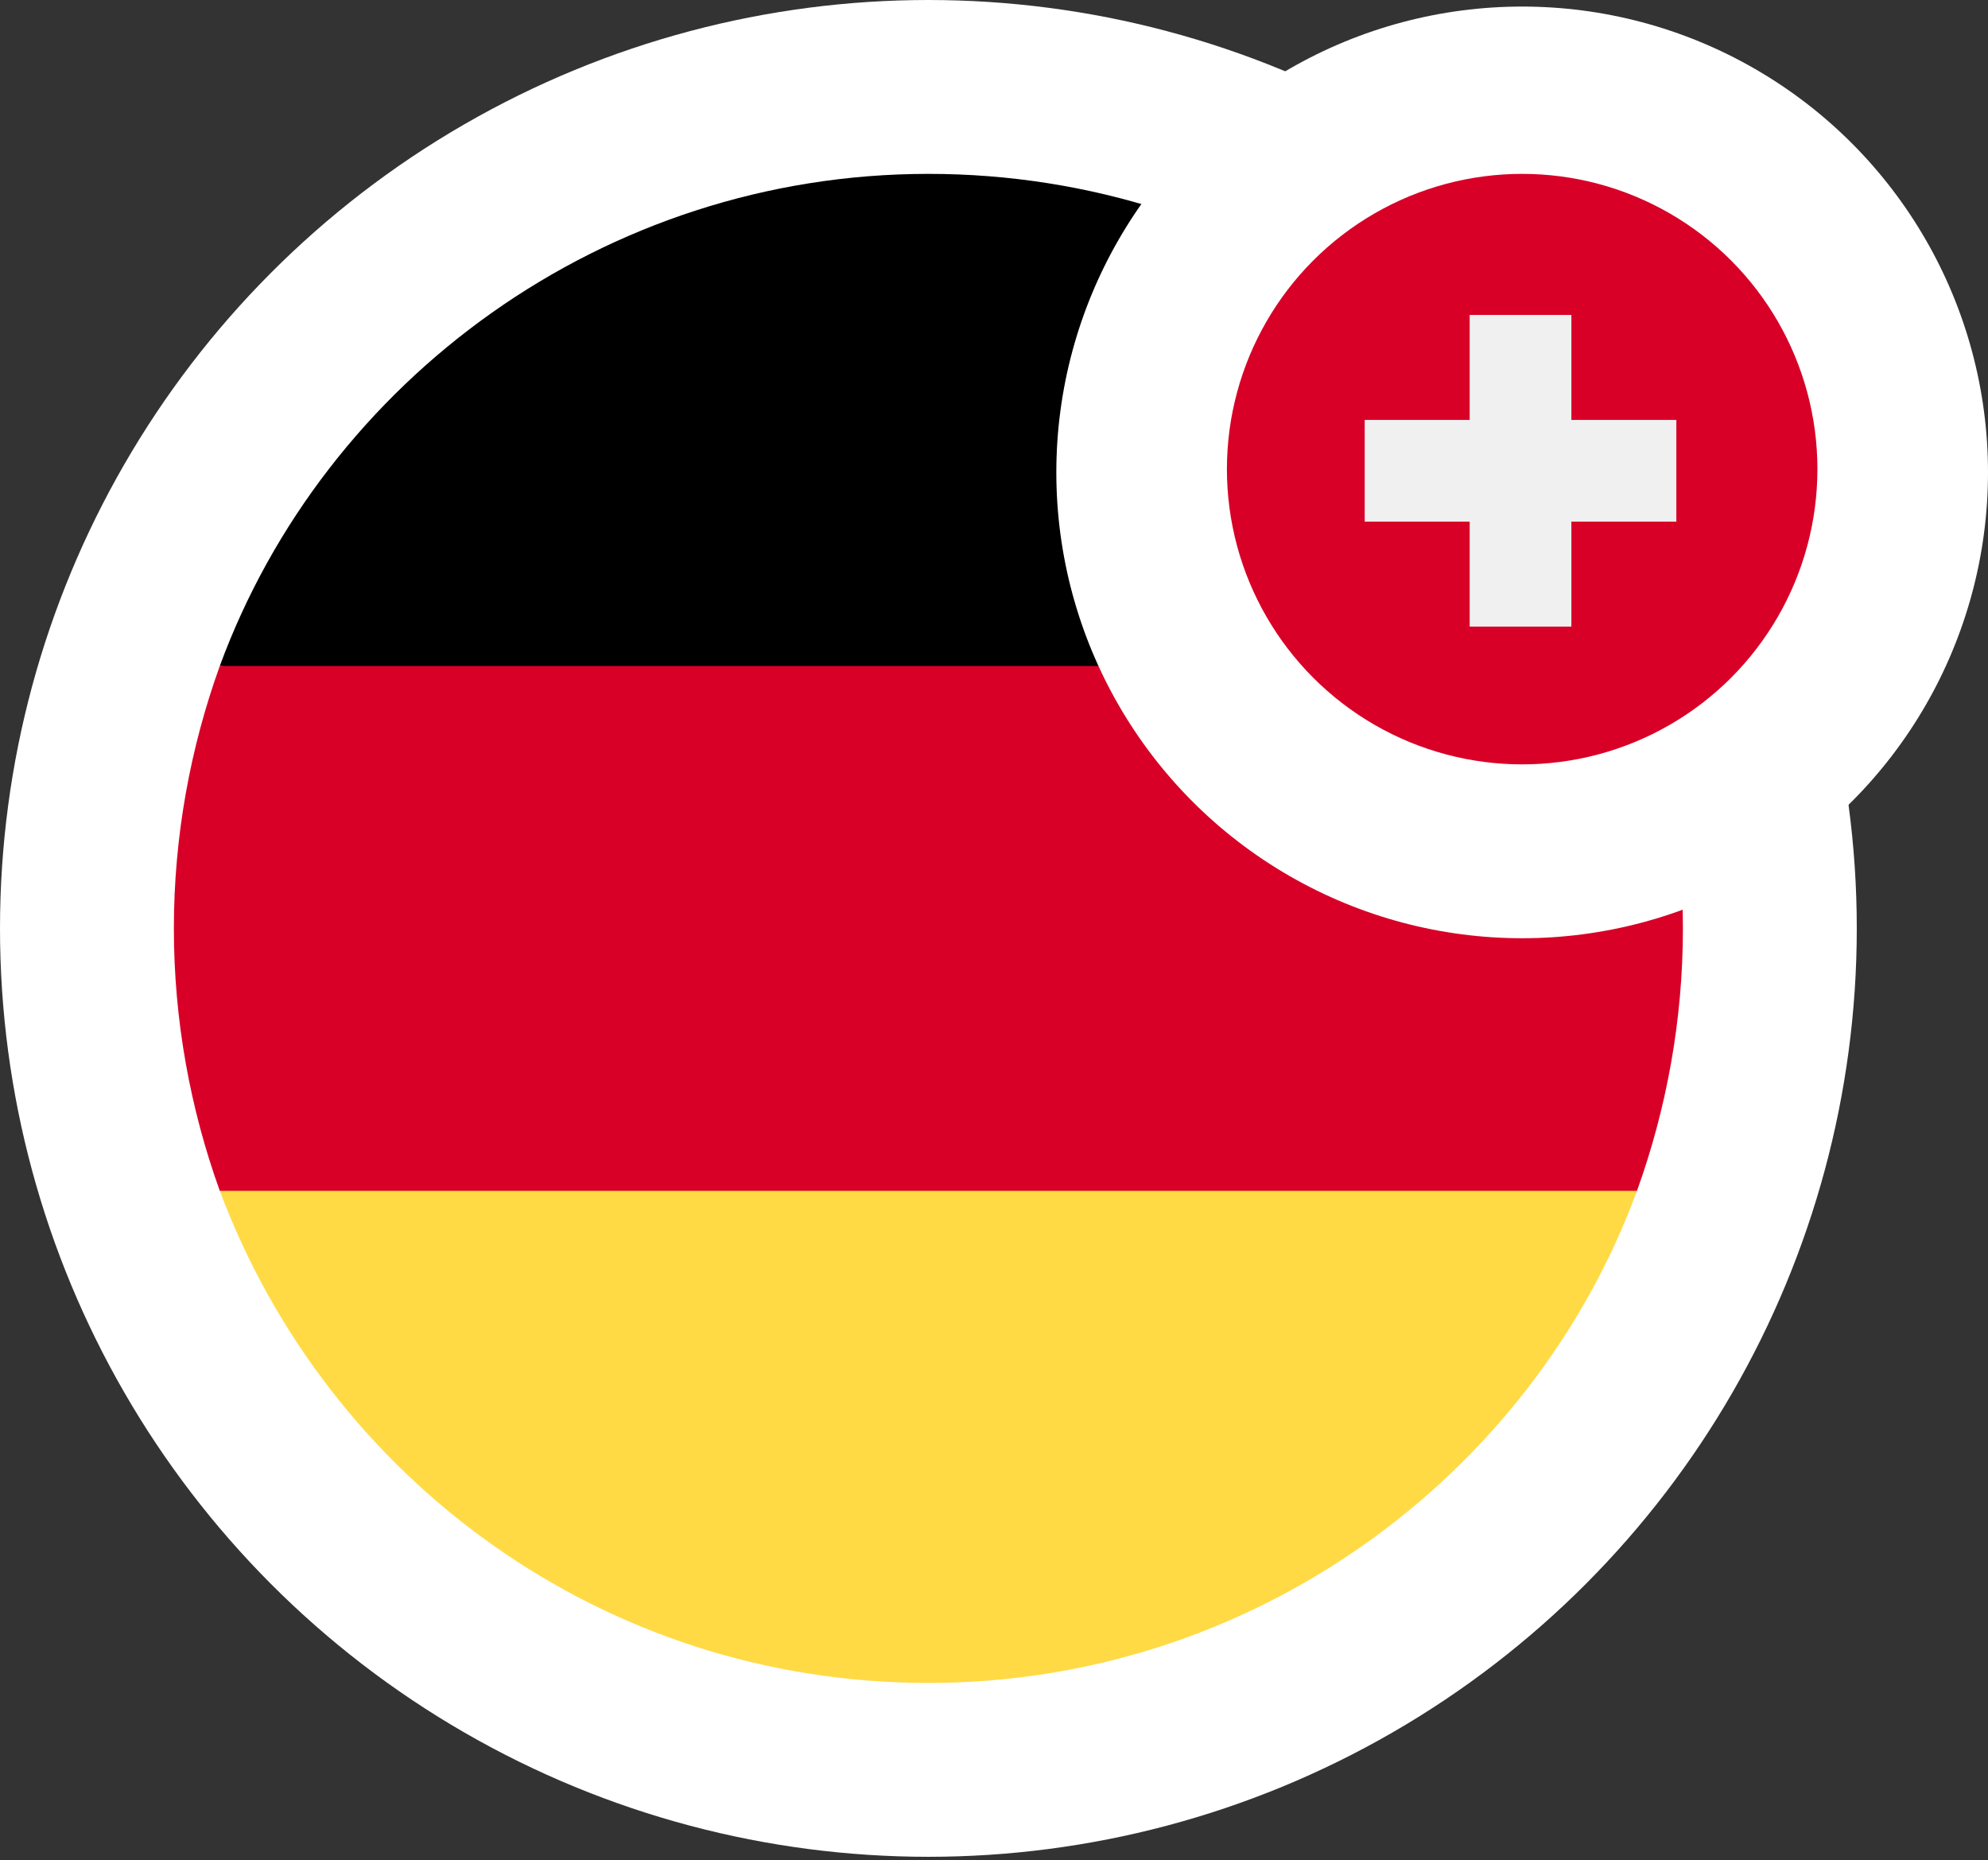 <?xml version="1.0" encoding="utf-8"?>
<!-- Generator: Adobe Illustrator 27.7.0, SVG Export Plug-In . SVG Version: 6.00 Build 0)  -->
<svg version="1.1" id="Capa_1" xmlns="http://www.w3.org/2000/svg" xmlns:xlink="http://www.w3.org/1999/xlink" x="0px" y="0px"
	 viewBox="0 0 60.6 56.7" style="enable-background:new 0 0 60.6 56.7;" xml:space="preserve">
<rect x="0" y="0" width="60.6" height="56.7" fill="#333333" stroke="none"/>
<style type="text/css">
	.st0{fill:#FFFFFF;}
	.st1{fill:#FFDA44;}
	.st2{fill:#D80027;}
	.st3{fill:#F0F0F0;}
</style>
<circle class="st0" cx="28.3" cy="28.3" r="28.3"/>
<g>
	<path class="st1" d="M6.7,36.3c3.3,8.8,11.7,15,21.6,15s18.4-6.3,21.6-15l-21.6-2L6.7,36.3z"/>
	<path d="M28.3,5.3c-9.9,0-18.4,6.3-21.6,15l21.6,2l21.6-2C46.7,11.5,38.2,5.3,28.3,5.3z"/>
	<path class="st2" d="M6.7,20.3c-0.9,2.5-1.4,5.2-1.4,8s0.5,5.5,1.4,8h43.2c0.9-2.5,1.4-5.2,1.4-8s-0.5-5.5-1.4-8H6.7z"/>
</g>
<circle class="st0" cx="46.4" cy="14.4" r="14.2"/>
<circle class="st2" cx="46.4" cy="14.3" r="9"/>
<polygon class="st3" points="51.1,12.8 47.9,12.8 47.9,9.6 44.8,9.6 44.8,12.8 41.6,12.8 41.6,15.9 44.8,15.9 44.8,19.1 47.9,19.1 
	47.9,15.9 51.1,15.9 "/>
</svg>
